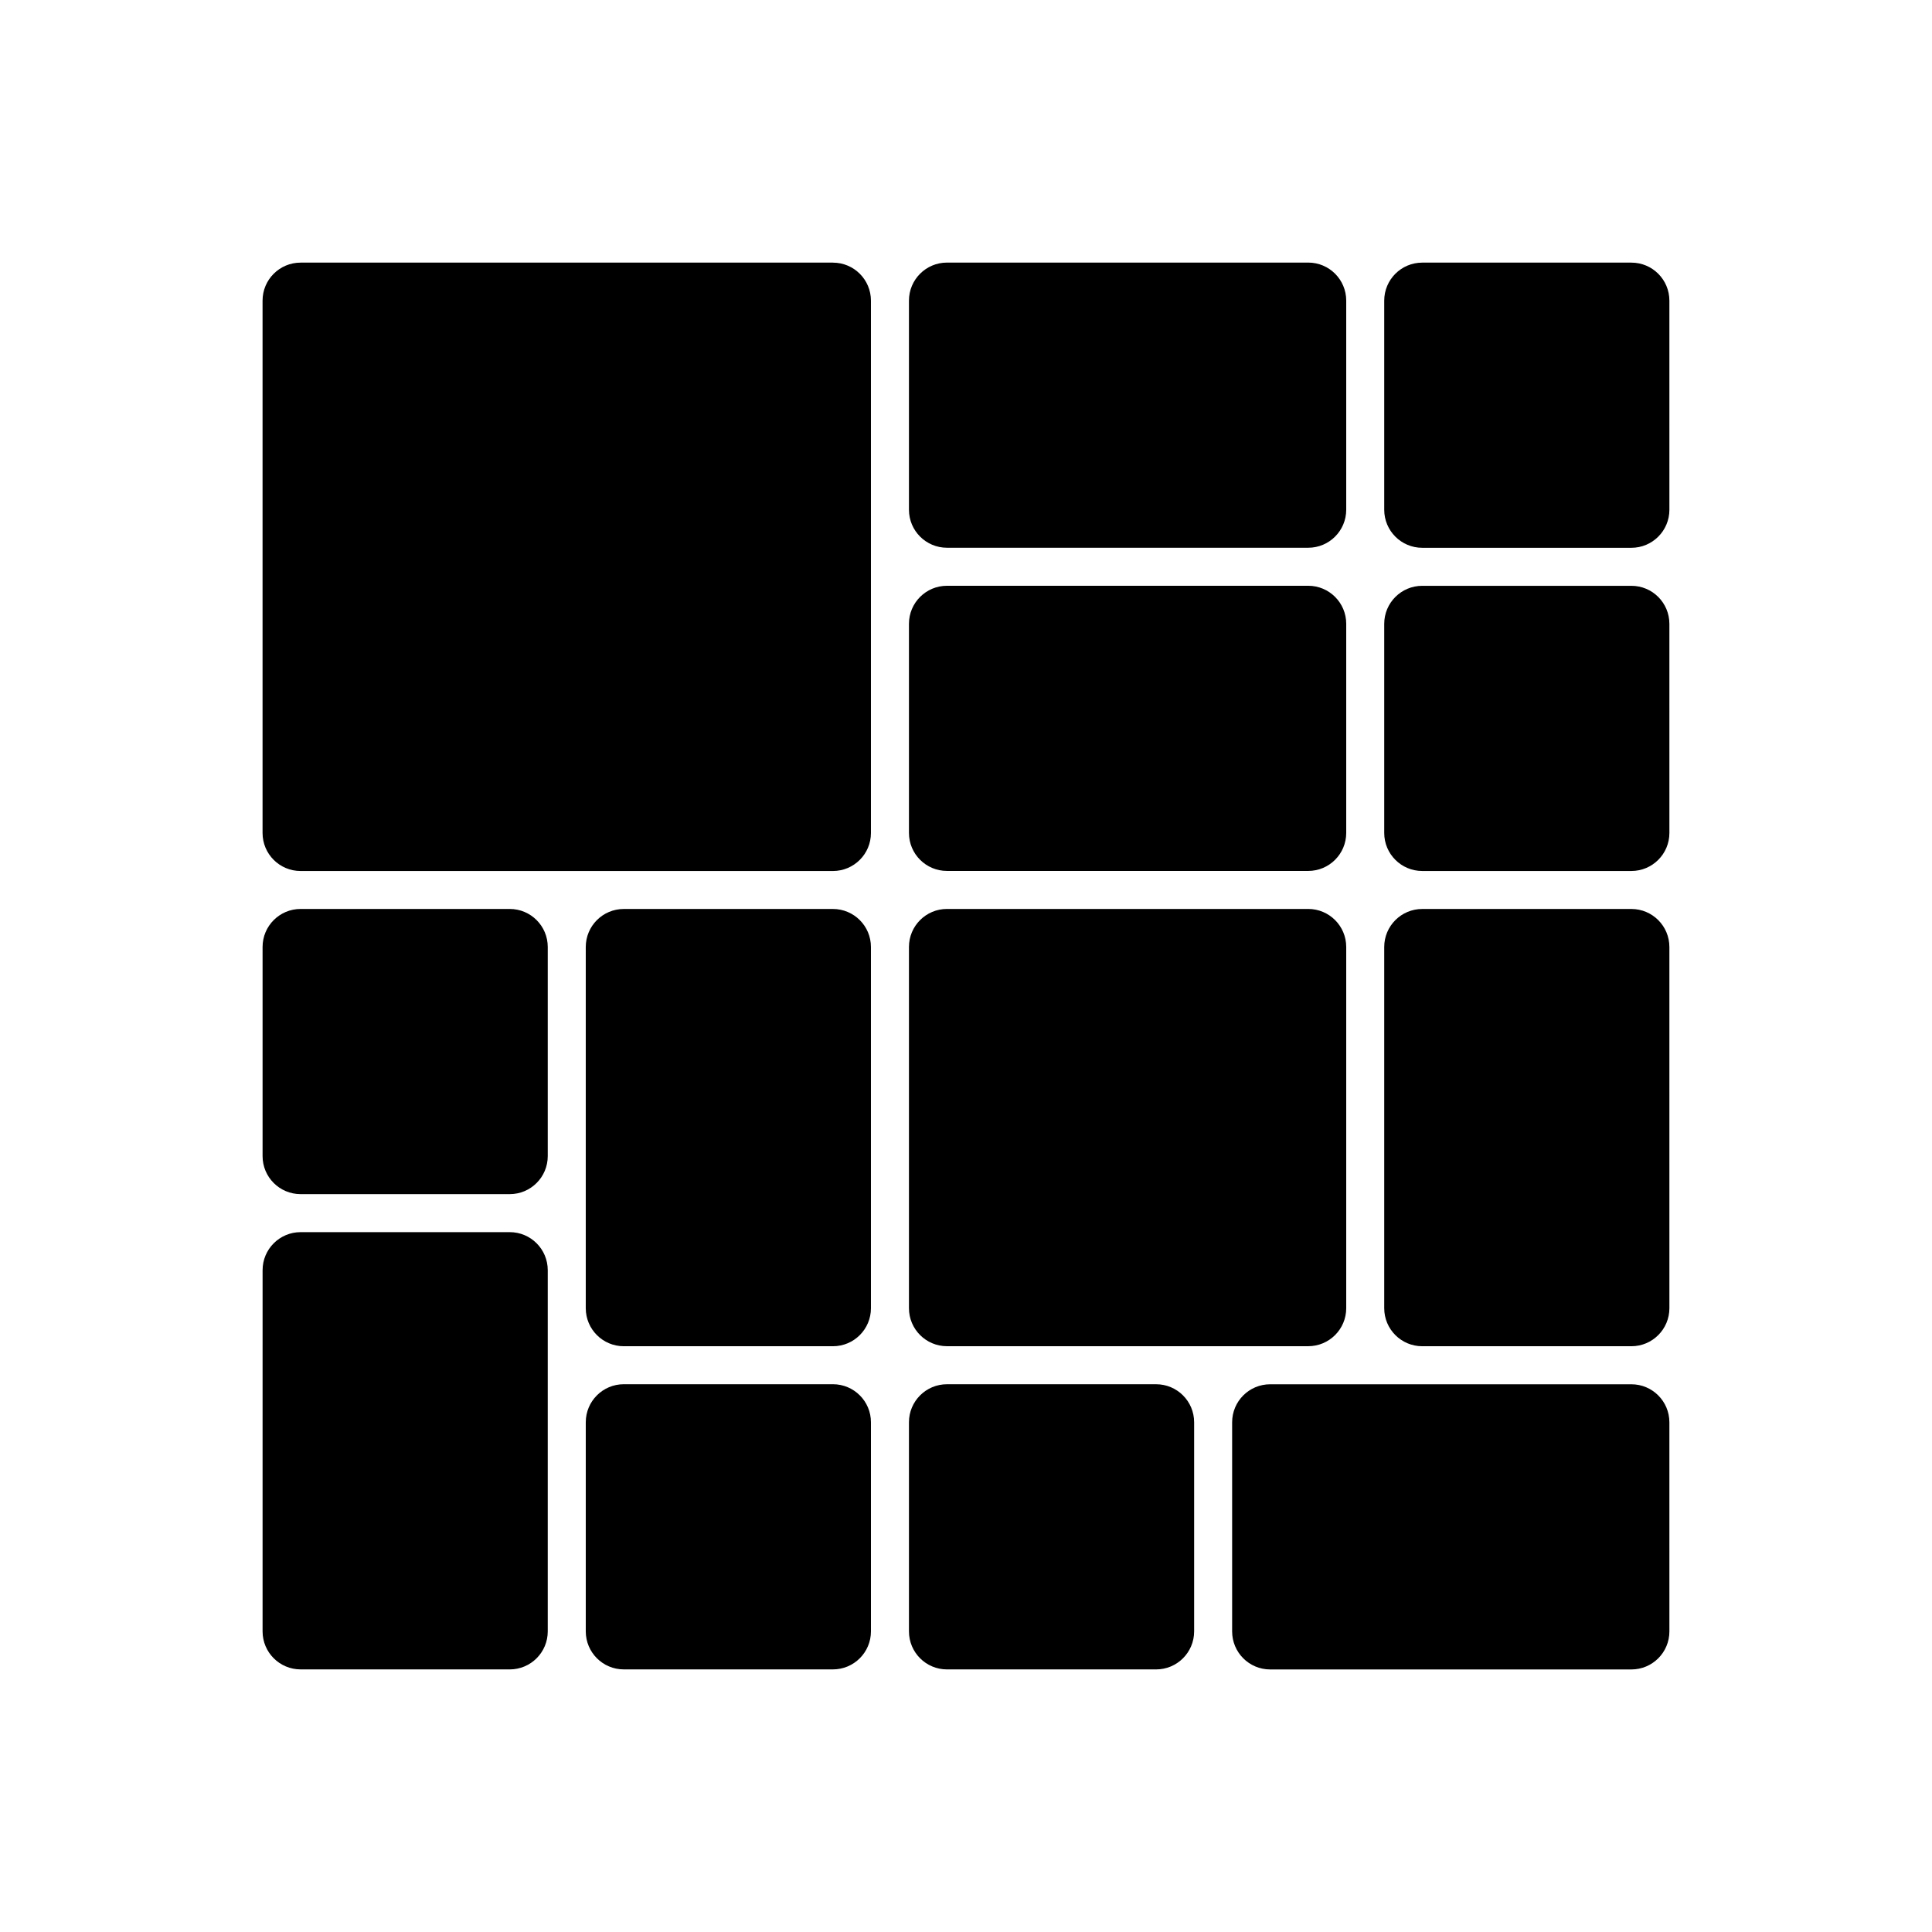 <?xml version="1.0" encoding="UTF-8"?>
<!-- Uploaded to: SVG Repo, www.svgrepo.com, Generator: SVG Repo Mixer Tools -->
<svg fill="#000000" width="800px" height="800px" version="1.1" viewBox="144 144 512 512" xmlns="http://www.w3.org/2000/svg">
 <path d="m289.16 480.61v95.723c0 5.566-4.508 10.078-10.078 10.078l-55.418-0.004c-5.566 0-10.078-4.508-10.078-10.078l0.004-95.719c0-5.566 4.508-10.078 10.078-10.078h55.418c5.566 0 10.074 4.508 10.074 10.078zm-10.074-95.727h-55.422c-5.566 0-10.078 4.508-10.078 10.078v55.418c0 5.566 4.508 10.078 10.078 10.078h55.418c5.566 0 10.078-4.508 10.078-10.078v-55.418c0-5.566-4.508-10.078-10.074-10.078zm85.645 125.95h-55.418c-5.566 0-10.078 4.508-10.078 10.078v55.418c0 5.566 4.508 10.078 10.078 10.078h55.418c5.566 0 10.078-4.508 10.078-10.078v-55.418c0-5.57-4.508-10.078-10.078-10.078zm30.23-10.074h95.723c5.566 0 10.078-4.508 10.078-10.078v-95.723c0-5.566-4.508-10.078-10.078-10.078h-95.723c-5.566 0-10.078 4.508-10.078 10.078v95.723c0 5.566 4.512 10.078 10.078 10.078zm0-211.6h95.723c5.566 0 10.078-4.508 10.078-10.078v-55.418c0-5.566-4.508-10.078-10.078-10.078l-95.723 0.004c-5.566 0-10.078 4.508-10.078 10.078v55.418c0 5.566 4.512 10.074 10.078 10.074zm0 85.648h95.723c5.566 0 10.078-4.508 10.078-10.078v-55.418c0-5.566-4.508-10.078-10.078-10.078l-95.723 0.004c-5.566 0-10.078 4.508-10.078 10.078v55.418c0 5.566 4.512 10.074 10.078 10.074zm55.418 136.03h-55.418c-5.566 0-10.078 4.508-10.078 10.078v55.418c0 5.566 4.508 10.078 10.078 10.078h55.418c5.566 0 10.078-4.508 10.078-10.078v-55.418c0-5.57-4.512-10.078-10.078-10.078zm125.95-125.95h-55.418c-5.566 0-10.078 4.508-10.078 10.078v95.723c0 5.566 4.508 10.078 10.078 10.078h55.418c5.566 0 10.078-4.508 10.078-10.078l-0.004-95.723c0-5.566-4.508-10.078-10.074-10.078zm-211.6 0h-55.418c-5.566 0-10.078 4.508-10.078 10.078v95.723c0 5.566 4.508 10.078 10.078 10.078h55.418c5.566 0 10.078-4.508 10.078-10.078v-95.723c0-5.566-4.508-10.078-10.078-10.078zm211.6-171.29h-55.418c-5.566 0-10.078 4.508-10.078 10.078v55.418c0 5.566 4.508 10.078 10.078 10.078h55.418c5.566 0 10.078-4.508 10.078-10.078l-0.004-55.422c0-5.566-4.508-10.074-10.074-10.074zm0 85.648h-55.418c-5.566 0-10.078 4.508-10.078 10.078v55.418c0 5.566 4.508 10.078 10.078 10.078h55.418c5.566 0 10.078-4.508 10.078-10.078l-0.004-55.422c0-5.566-4.508-10.074-10.074-10.074zm-211.6-85.648h-141.07c-5.566 0-10.078 4.508-10.078 10.078v141.07c0 5.566 4.508 10.078 10.078 10.078h141.07c5.566 0 10.078-4.508 10.078-10.078v-141.07c0-5.566-4.508-10.074-10.078-10.074zm211.6 297.25h-95.723c-5.566 0-10.078 4.508-10.078 10.078v55.418c0 5.566 4.508 10.078 10.078 10.078h95.723c5.566 0 10.078-4.508 10.078-10.078l-0.004-55.418c0-5.57-4.508-10.078-10.074-10.078z"/>
</svg>
